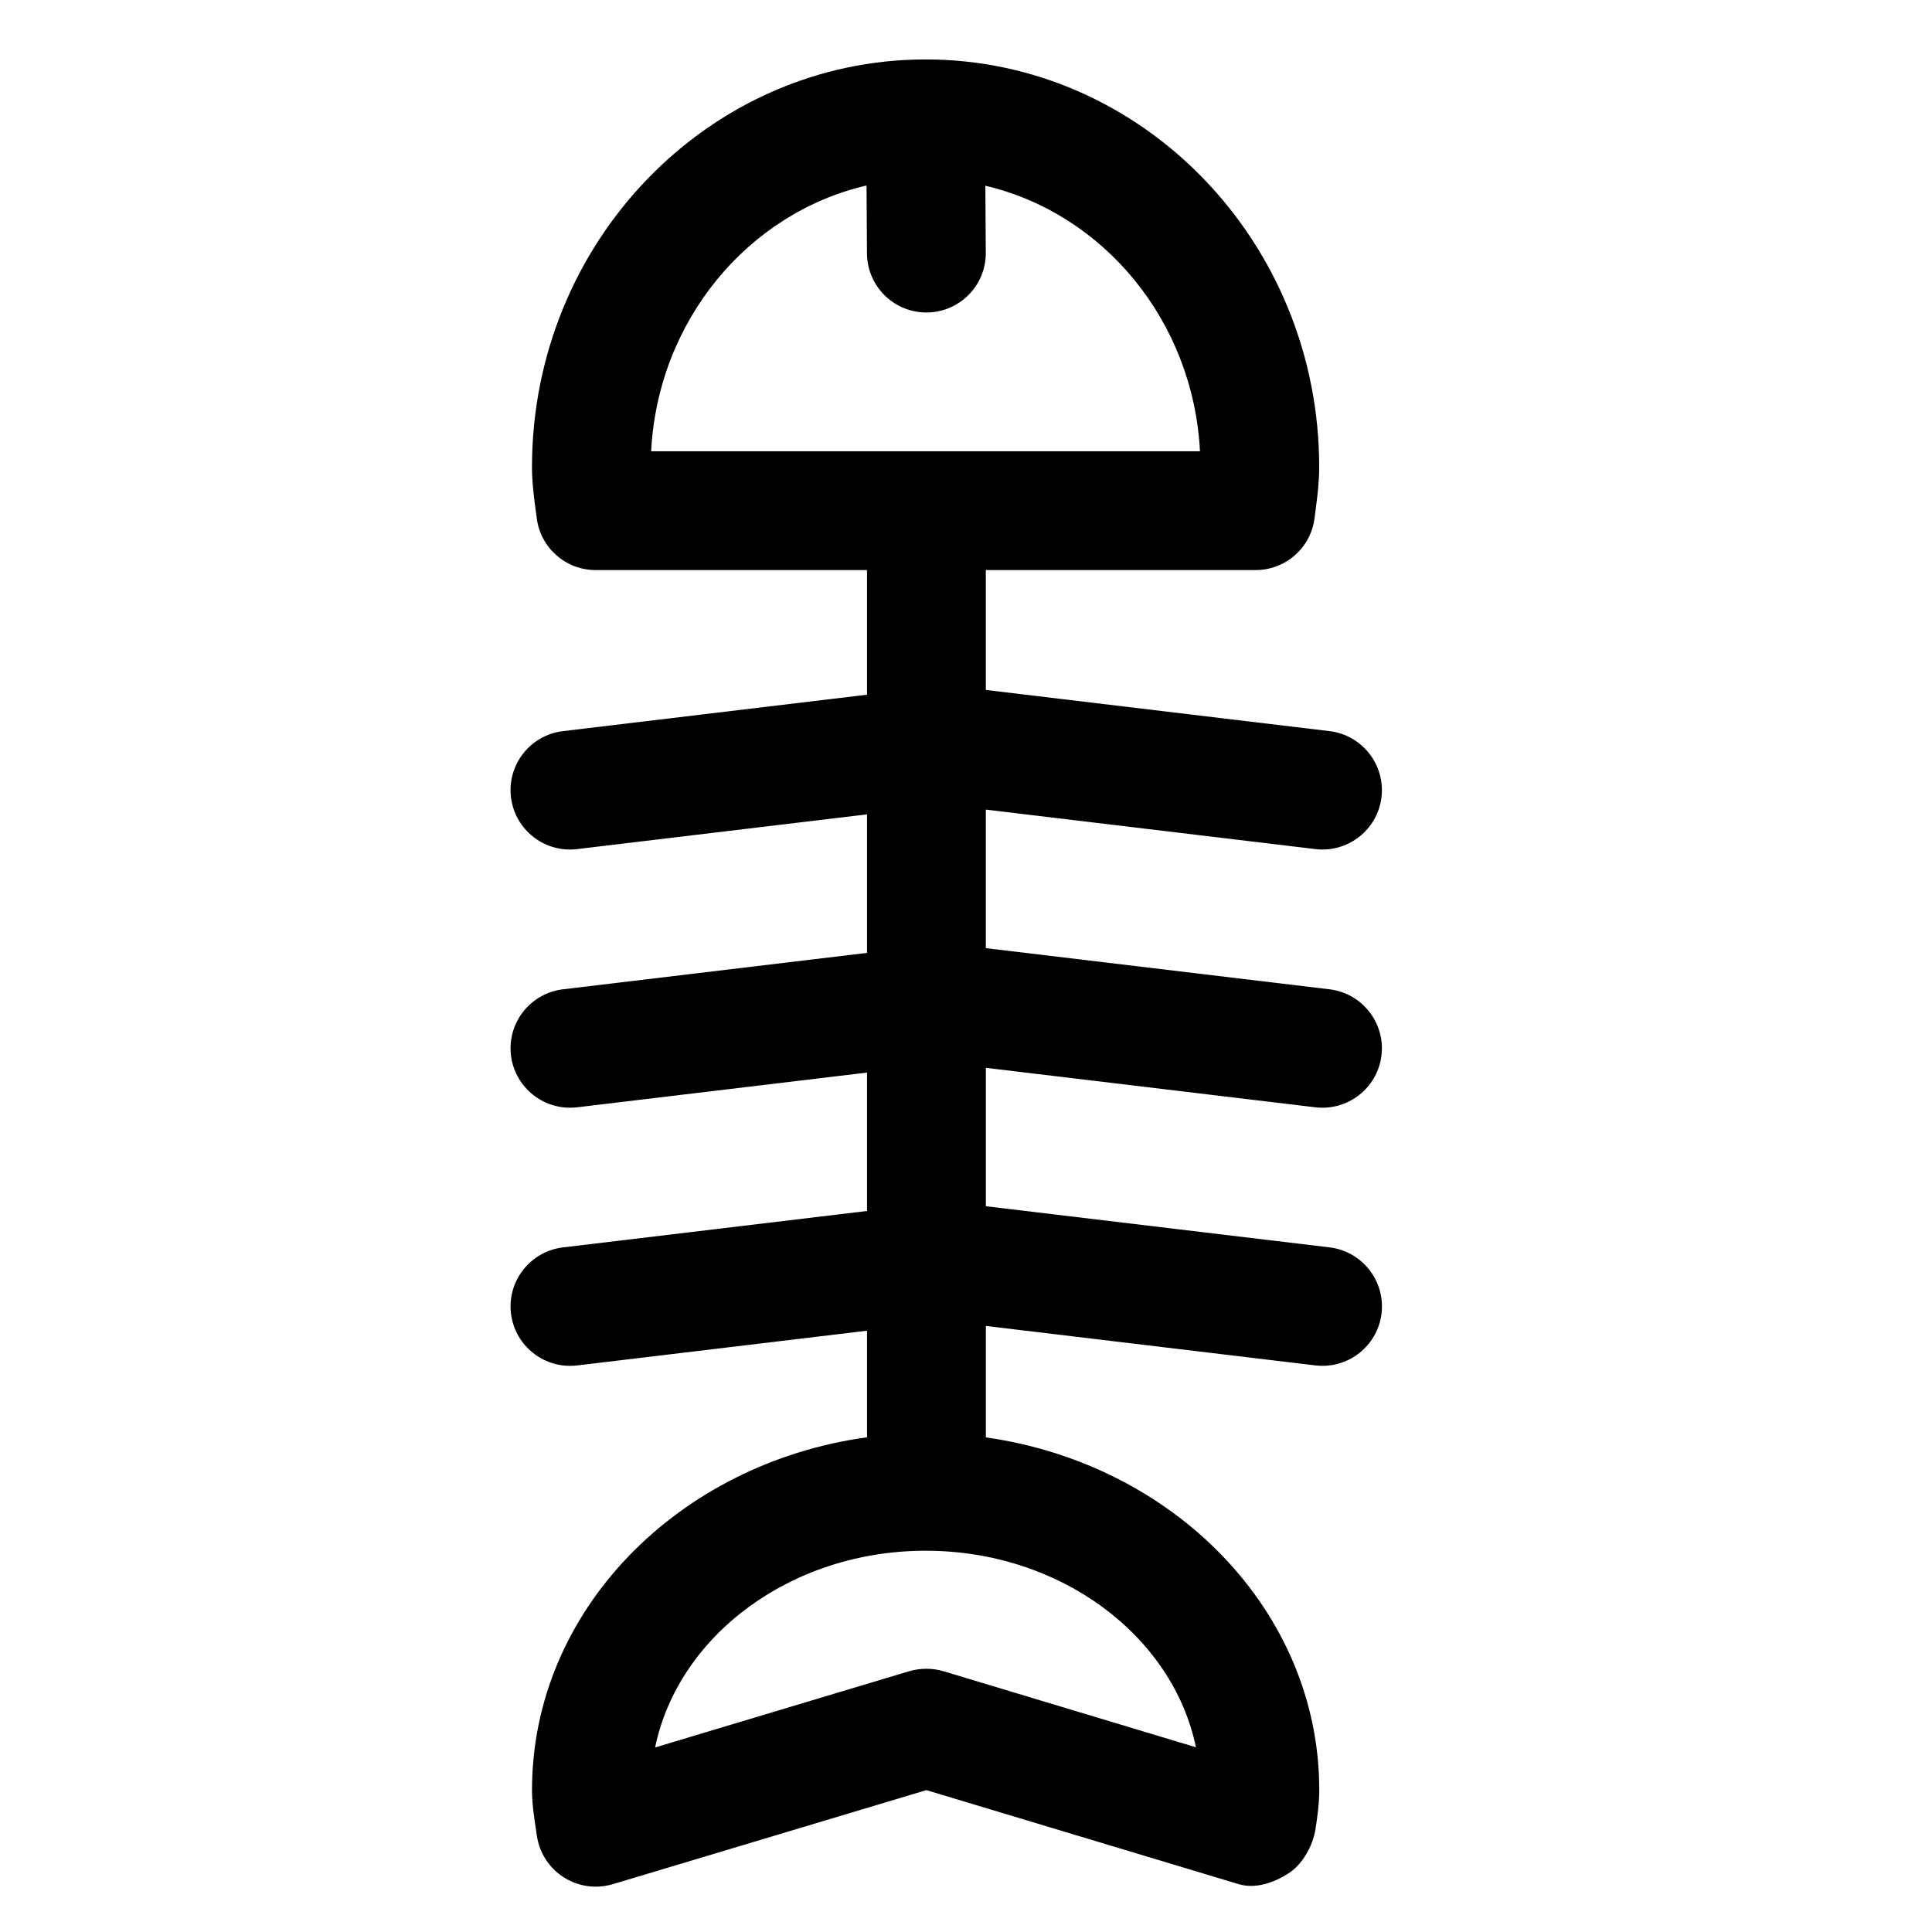 <?xml version="1.0" encoding="UTF-8"?>
<!-- Uploaded to: SVG Repo, www.svgrepo.com, Generator: SVG Repo Mixer Tools -->
<svg fill="#000000" width="800px" height="800px" version="1.1" viewBox="144 144 512 512" xmlns="http://www.w3.org/2000/svg">
 <path d="m492.6 437.45c0.637 0.062 1.25 0.102 1.887 0.102 7.852 0 14.656-5.883 15.621-13.879 1.023-8.629-5.148-16.461-13.777-17.496l-91.082-10.91v-36.711l87.352 10.465c0.637 0.082 1.25 0.113 1.887 0.113 7.852 0 14.656-5.875 15.621-13.867 1.023-8.645-5.148-16.473-13.777-17.508l-91.082-10.914v-31.77h71.504c7.953 0 14.656-5.926 15.621-13.816l0.285-2.223c0.492-3.699 0.941-7.402 0.941-11.234 0-59.582-46.781-108.05-104.3-108.05-57.523 0-104.32 48.473-104.32 108.05 0 3.793 0.449 7.453 0.941 11.102l0.312 2.356c0.965 7.891 7.668 13.816 15.621 13.816h71.914v33.027l-80.586 9.656c-8.629 1.035-14.801 8.863-13.773 17.504 0.961 7.996 7.769 13.871 15.621 13.871 0.637 0 1.25-0.031 1.887-0.113l76.852-9.207v36.711l-80.586 9.652c-8.629 1.035-14.801 8.867-13.773 17.496 0.961 7.996 7.769 13.879 15.621 13.879 0.637 0 1.25-0.039 1.887-0.102l76.852-9.207v36.68l-80.586 9.652c-8.629 1.047-14.801 8.875-13.773 17.508 0.961 7.992 7.769 13.879 15.621 13.879 0.637 0 1.25-0.039 1.887-0.102l76.852-9.211v28.246c-50.121 6.894-88.785 45.988-88.785 93.465 0 3.484 0.473 6.848 1.293 12.137 0.656 4.531 3.258 8.547 7.113 11.008 2.562 1.641 5.492 2.481 8.465 2.481 1.516 0 3.035-0.227 4.531-0.656l83.105-24.93 82.719 24.906c4.43 1.332 9.246-0.309 13.098-2.746 3.856-2.418 6.621-7.379 7.32-11.891 0.512-3.383 0.984-6.785 0.984-10.312 0-47.348-38.434-86.379-88.355-93.43v-29.539l87.352 10.465c0.637 0.062 1.25 0.102 1.887 0.102 7.852 0 14.656-5.883 15.621-13.879 1.023-8.629-5.144-16.461-13.777-17.508l-91.082-10.902v-36.68zm-118.96-244.29 0.117 18.012c0.062 8.66 7.094 15.641 15.746 15.641h0.102c8.691-0.059 15.703-7.152 15.641-15.844l-0.117-17.75c31.277 7.348 55.082 35.773 56.879 70.375l-145.45-0.004c1.801-34.668 25.707-63.152 57.078-70.43zm87.305 413.89-66.891-20.152c-2.973-0.883-6.109-0.859-9.082-0.02l-67.363 20.215c6.129-29.602 35.957-52.133 71.688-52.133 35.711-0.004 65.5 22.508 71.648 52.09z"/>
</svg>